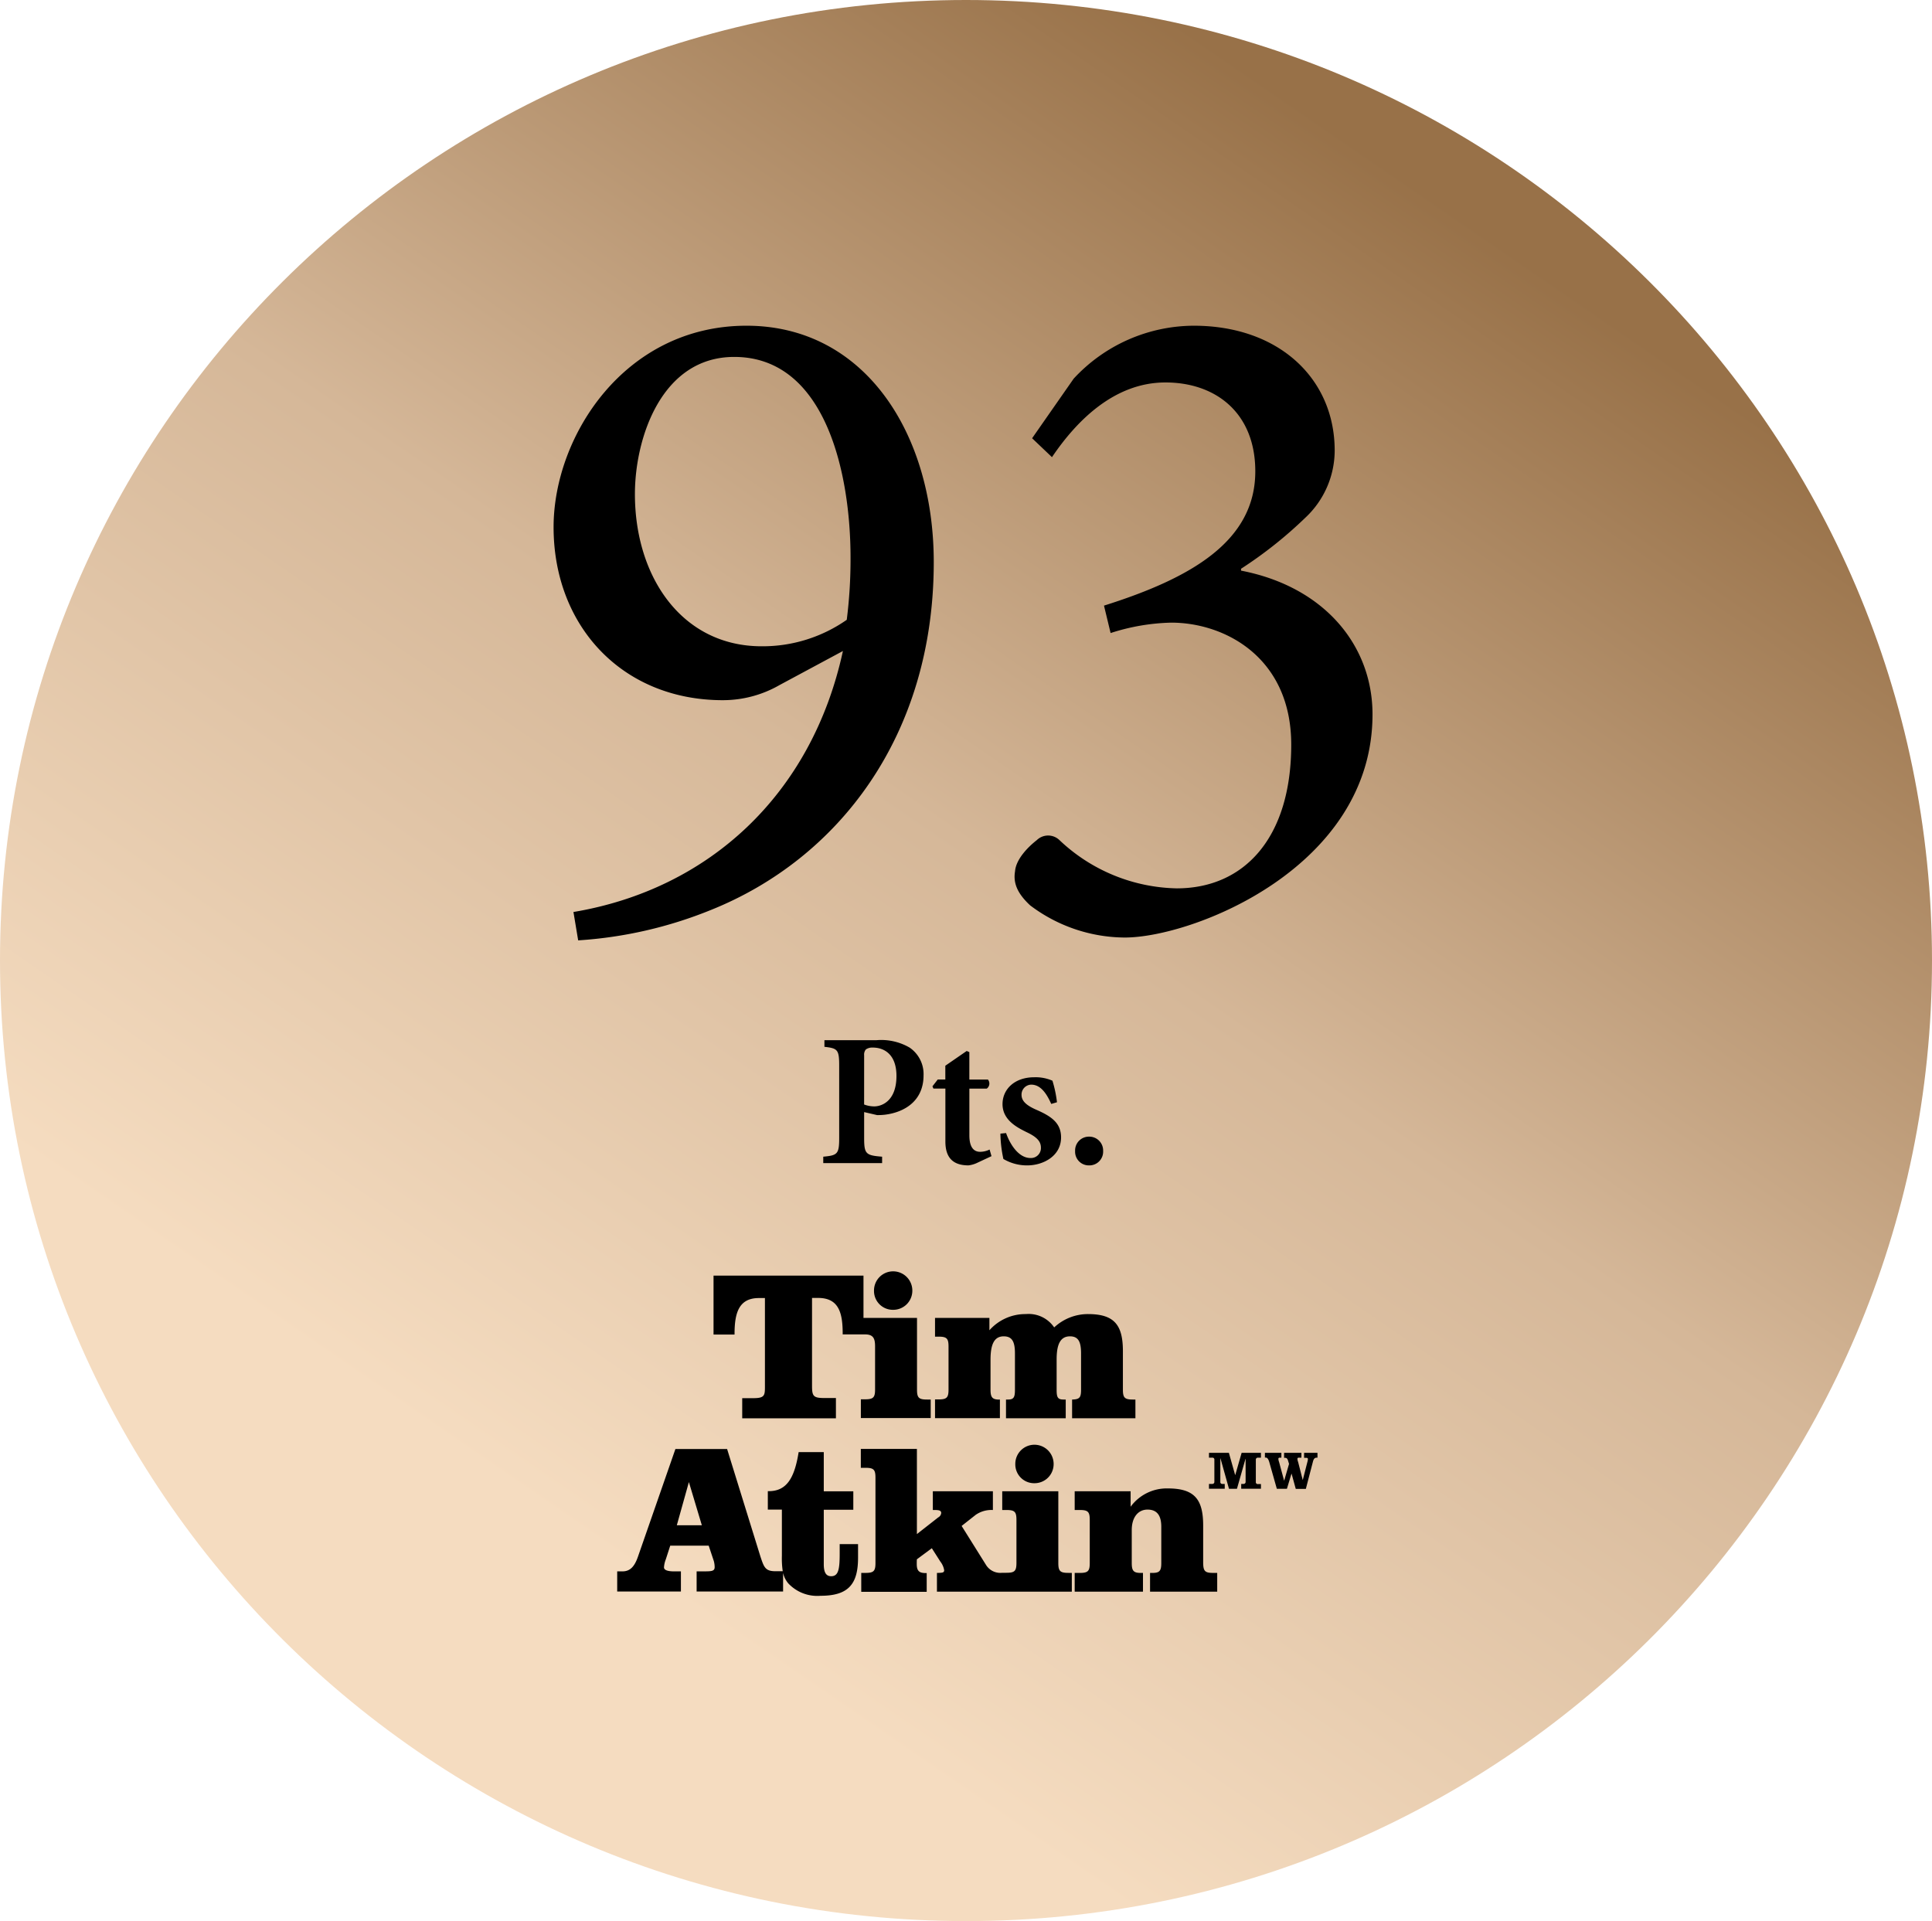 <?xml version="1.0" encoding="UTF-8"?> <svg xmlns="http://www.w3.org/2000/svg" xmlns:xlink="http://www.w3.org/1999/xlink" width="194.078" height="193" viewBox="0 0 194.078 193"><defs><linearGradient id="linear-gradient" x1="0.784" y1="0.228" x2="0.29" y2="0.726" gradientUnits="objectBoundingBox"><stop offset="0" stop-color="#987148"></stop><stop offset="0.502" stop-color="#d5b798"></stop><stop offset="1" stop-color="#f5dcc0"></stop></linearGradient><clipPath id="clip-path"><path id="Path_890" data-name="Path 890" d="M118.539-89.5C64.946-89.5,21.5-46.3,21.5,7h0c0,53.3,43.446,96.5,97.039,96.5h0c53.593,0,97.039-43.2,97.039-96.5h0C215.578-46.3,172.133-89.5,118.539-89.5Z" transform="translate(-21.5 89.5)" fill="url(#linear-gradient)"></path></clipPath><clipPath id="clip-path-2"><path id="Path_889" data-name="Path 889" d="M21.5,103.5H215.579v-193H21.5Z" transform="translate(-21.5 89.5)" fill="url(#linear-gradient)"></path></clipPath><clipPath id="clip-path-3"><path id="Path_875" data-name="Path 875" d="M0-228.538H70.343v32.6H0Z" transform="translate(0 228.538)" fill="none"></path></clipPath></defs><g id="Group_177" data-name="Group 177" transform="translate(-3881 -1301)"><g id="Group_175" data-name="Group 175" transform="translate(3881 1301)" clip-path="url(#clip-path)"><g id="Group_174" data-name="Group 174" transform="translate(0 0)" clip-path="url(#clip-path-2)"><g id="Group_173" data-name="Group 173" transform="translate(-46.363 -1.078)"><path id="Path_888" data-name="Path 888" d="M0-90H286.805V104.079H0Z" transform="translate(0 90)" fill="url(#linear-gradient)"></path></g></g></g><g id="Group_176" data-name="Group 176" transform="translate(3943 1657.262)"><g id="Group_164" data-name="Group 164" transform="translate(0 -228.538)" clip-path="url(#clip-path-3)"><g id="Group_161" data-name="Group 161" transform="translate(9.678 0)"><path id="Path_872" data-name="Path 872" d="M-166.588-35.667v-1.255h-5.463v1.883h.357c.827,0,1,.185,1,1v4.307c0,.813-.171,1-1,1h-.357v1.883h6.518v-1.868h-.086c-.7,0-.856-.257-.856-1v-3c0-1.583.385-2.353,1.326-2.353.827,0,1.127.513,1.127,1.712v3.637c0,.742-.1,1-.685,1h-.214v1.883h6v-1.883h-.228c-.6,0-.685-.257-.685-1v-3.038c0-1.555.4-2.311,1.341-2.311.827,0,1.112.528,1.112,1.712v3.637c0,.784-.128.984-.9,1v1.883h6.361v-1.883h-.257c-.827,0-1-.185-1-1V-33.57c0-2.61-.827-3.737-3.509-3.737a4.972,4.972,0,0,0-3.395,1.341,3.094,3.094,0,0,0-2.838-1.341,4.825,4.825,0,0,0-3.68,1.64m-6.261,6.946c-.827,0-1-.185-1-1v-7.2h-5.377v-4.25H-194.3v5.919h2.111v-.057c0-2.054.4-3.608,2.439-3.608h.613V-30.1c0,.956,0,1.241-1.17,1.241h-1.112v2.025h9.413v-2.04h-1.2c-1.084,0-1.2-.214-1.2-1.241v-8.814h.613c2.111,0,2.467,1.555,2.467,3.608v.057h2.253c.827,0,1,.414,1,1.212v4.307c0,.813-.171,1-1,1h-.428v1.883h7.017v-1.854Zm-5.32-10.939a1.921,1.921,0,0,1,1.925-1.94,1.93,1.93,0,0,1,1.925,1.94,1.917,1.917,0,0,1-1.925,1.925,1.891,1.891,0,0,1-1.925-1.925" transform="translate(194.3 41.6)"></path></g><g id="Group_162" data-name="Group 162" transform="translate(0 17.42)"><path id="Path_873" data-name="Path 873" d="M-359.754-77.421h.428v1.883h-6.746v-1.883h.228c.742,0,.9-.214.9-1v-3.637c0-1.155-.442-1.726-1.383-1.726s-1.583.77-1.583,2.054v3.309c0,.784.171,1,.913,1h.214v1.883h-6.86v-1.883h.513c.827,0,1-.185,1-1v-4.322c0-.813-.171-1-1-1h-.513v-1.883h5.619v1.555a4.493,4.493,0,0,1,3.737-1.84c2.7,0,3.551,1.112,3.551,3.737v3.737c.014.813.157,1.013.984,1.013M-379.608-88.36a1.921,1.921,0,0,1,1.925-1.94,1.93,1.93,0,0,1,1.925,1.94,1.917,1.917,0,0,1-1.925,1.925,1.891,1.891,0,0,1-1.925-1.925m5.677,10.939v1.883h-13.549v-1.883c.528-.014.727-.014.727-.271a1.931,1.931,0,0,0-.385-.87l-.856-1.341-1.5,1.112c-.014.171-.014.314-.014.471,0,.685.228.913.913.913h.086v1.883h-6.575v-1.9h.428c.827,0,1-.185,1-1v-8.558c0-.813-.171-1-1-1h-.471v-1.9h5.634v8.558L-387.352-83a.557.557,0,0,0,.3-.442c0-.228-.185-.3-.613-.3h-.228v-1.883h6.033v1.883a2.761,2.761,0,0,0-1.726.485L-385-82.142l2.453,3.922a1.69,1.69,0,0,0,1.626.784h.428c.827,0,1-.185,1-1v-4.307c0-.813-.171-1-1-1h-.428v-1.883h5.634v7.2c0,.813.171,1,1,1Zm-39.679-4.792,1.212-4.336,1.3,4.336ZM-397.25-80.3v.941c0,1.583-.128,2.268-.856,2.268-.513,0-.742-.385-.742-1.2v-5.477h2.967v-1.854h-2.967v-3.936h-2.525c-.428,2.7-1.255,3.922-3.009,3.922h-.086v1.854h1.412v4.635a8.723,8.723,0,0,0,.086,1.555h-.713c-1.041,0-1.17-.385-1.54-1.512l-3.337-10.768h-5.192l-3.765,10.825c-.342.984-.784,1.469-1.555,1.469h-.528v2.025h6.4v-2.025h-.7c-.656,0-1-.143-1-.4a2.646,2.646,0,0,1,.185-.813l.442-1.369h3.865l.513,1.54a2.436,2.436,0,0,1,.086.613c0,.428-.342.428-1.17.428h-.642v2.025h8.686v-1.868a2.459,2.459,0,0,0,.513,1.041,3.99,3.99,0,0,0,3.252,1.255c2.781,0,3.765-1.155,3.765-3.822v-1.369h-1.854Z" transform="translate(419.6 90.3)"></path></g><g id="Group_163" data-name="Group 163" transform="translate(59.447 18.233)"><path id="Path_874" data-name="Path 874" d="M-33.781,0h1.654V.485h-.143c-.114,0-.157.029-.157.143a1.144,1.144,0,0,0,.071.3l.5,1.854h.014l.485-1.669-.1-.328C-31.513.6-31.6.5-31.741.5h-.114V0h1.74V.485h-.242c-.114,0-.157.029-.157.143a1.144,1.144,0,0,0,.071.3l.456,1.783h.014l.456-1.783a1.472,1.472,0,0,0,.057-.314c0-.071-.086-.114-.143-.114h-.242V0H-28.5V.485h-.071c-.171,0-.3.071-.385.4l-.713,2.738h-1.013L-31.1,2.1h-.014l-.456,1.512h-1.013l-.727-2.567c-.114-.428-.228-.571-.4-.571h-.071ZM-37.4,0l.628,2.225h.014L-36.12,0h1.94V.485h-.3A.2.2,0,0,0-34.693.7V2.924a.189.189,0,0,0,.214.214h.3v.471h-1.983V3.124h.228a.2.2,0,0,0,.214-.214V.613h-.014l-.856,3h-.8L-38.245.556h-.014V2.91a.189.189,0,0,0,.214.214h.228v.485H-39.4V3.124h.328a.2.2,0,0,0,.214-.214V.7a.189.189,0,0,0-.214-.214H-39.4V0Z" transform="translate(39.4)"></path></g></g></g><path id="Path_891" data-name="Path 891" d="M22.99-60.325C10.735-60.325,3.61-49.21,3.61-40.09c0,9.975,6.935,17.385,17,17.385a11.419,11.419,0,0,0,5.7-1.52l6.365-3.42C29.545-13.2,19.19-3.705,5.605-1.425l.475,2.85a42.558,42.558,0,0,0,13.3-3.04C32.2-6.745,41.8-19.1,41.8-36.575,41.8-49.5,34.865-60.325,22.99-60.325ZM21.755-57.19c9.215,0,11.685,11.78,11.685,20.14a48.2,48.2,0,0,1-.38,6.27,14.755,14.755,0,0,1-8.55,2.66c-7.98,0-12.73-6.935-12.73-15.295C11.78-49.02,14.44-57.19,21.755-57.19Zm31.92,10.07c2.375-3.515,6.175-7.505,11.4-7.505,5.035,0,9.025,3.04,9.025,8.93,0,7.03-6.46,10.735-15.2,13.49l.665,2.755a21.227,21.227,0,0,1,6.08-1.045C71.06-30.5,77.71-26.98,77.71-18.24c0,9.4-4.75,14.44-11.5,14.44a17.607,17.607,0,0,1-11.78-4.845,1.635,1.635,0,0,0-2.28,0c-.855.665-2.09,1.9-2.185,3.135-.19,1.14.19,2.185,1.52,3.42a15.884,15.884,0,0,0,9.5,3.23c6.84,0,24.89-7.03,24.89-22.42,0-6.935-4.845-12.825-13.205-14.44v-.19a42.36,42.36,0,0,0,6.46-5.13,9.255,9.255,0,0,0,2.945-6.745c0-7.22-5.605-12.54-14.155-12.54a16.5,16.5,0,0,0-12.065,5.32L51.68-49.02Z" transform="translate(3933 1394.048)"></path><path id="Path_892" data-name="Path 892" d="M.817-12.35v.665C2.128-11.533,2.3-11.419,2.3-9.8v7.277C2.3-.912,2.128-.779.7-.646V0H6.612V-.646C4.978-.779,4.807-.912,4.807-2.527v-2.6l1.292.3a6.169,6.169,0,0,0,.8-.038c1.995-.247,3.876-1.406,3.876-3.952a3.218,3.218,0,0,0-1.406-2.793,5.676,5.676,0,0,0-3.325-.741Zm3.99,1.52a.808.808,0,0,1,.171-.589,1.109,1.109,0,0,1,.7-.19c1.159,0,2.375.7,2.375,2.85,0,2.565-1.52,3.059-2.223,3.059a2.9,2.9,0,0,1-1.026-.19ZM17.6-.7l-.19-.665a2.179,2.179,0,0,1-.95.228c-.4,0-1.083-.171-1.083-1.653V-7.486h1.748a.627.627,0,0,0,.114-.912H15.375v-2.755l-.266-.114L12.962-9.785V-8.4H12.2l-.532.684.1.228h1.2v5.32c0,1.71.855,2.394,2.318,2.394a2.793,2.793,0,0,0,.779-.209Zm6.578-5.415a11.936,11.936,0,0,0-.456-2.166A4.239,4.239,0,0,0,21.9-8.626c-2,0-3.192,1.216-3.192,2.7,0,1.634,1.539,2.375,2.413,2.812,1.178.551,1.444,1.026,1.444,1.577A1,1,0,0,1,21.516-.513c-1.159,0-2.033-1.311-2.451-2.508l-.57.057a12.807,12.807,0,0,0,.3,2.546,4.64,4.64,0,0,0,2.394.646c1.6,0,3.4-.931,3.4-2.812,0-1.482-1.026-2.147-2.565-2.812-.969-.437-1.406-.874-1.406-1.463a1,1,0,0,1,.969-1.026c.893,0,1.5.779,2.014,1.938ZM27.39.228a1.382,1.382,0,0,0,1.425-1.444A1.393,1.393,0,0,0,27.39-2.66,1.385,1.385,0,0,0,26-1.216,1.374,1.374,0,0,0,27.39.228Z" transform="translate(3963 1417.852)"></path></g></svg> 